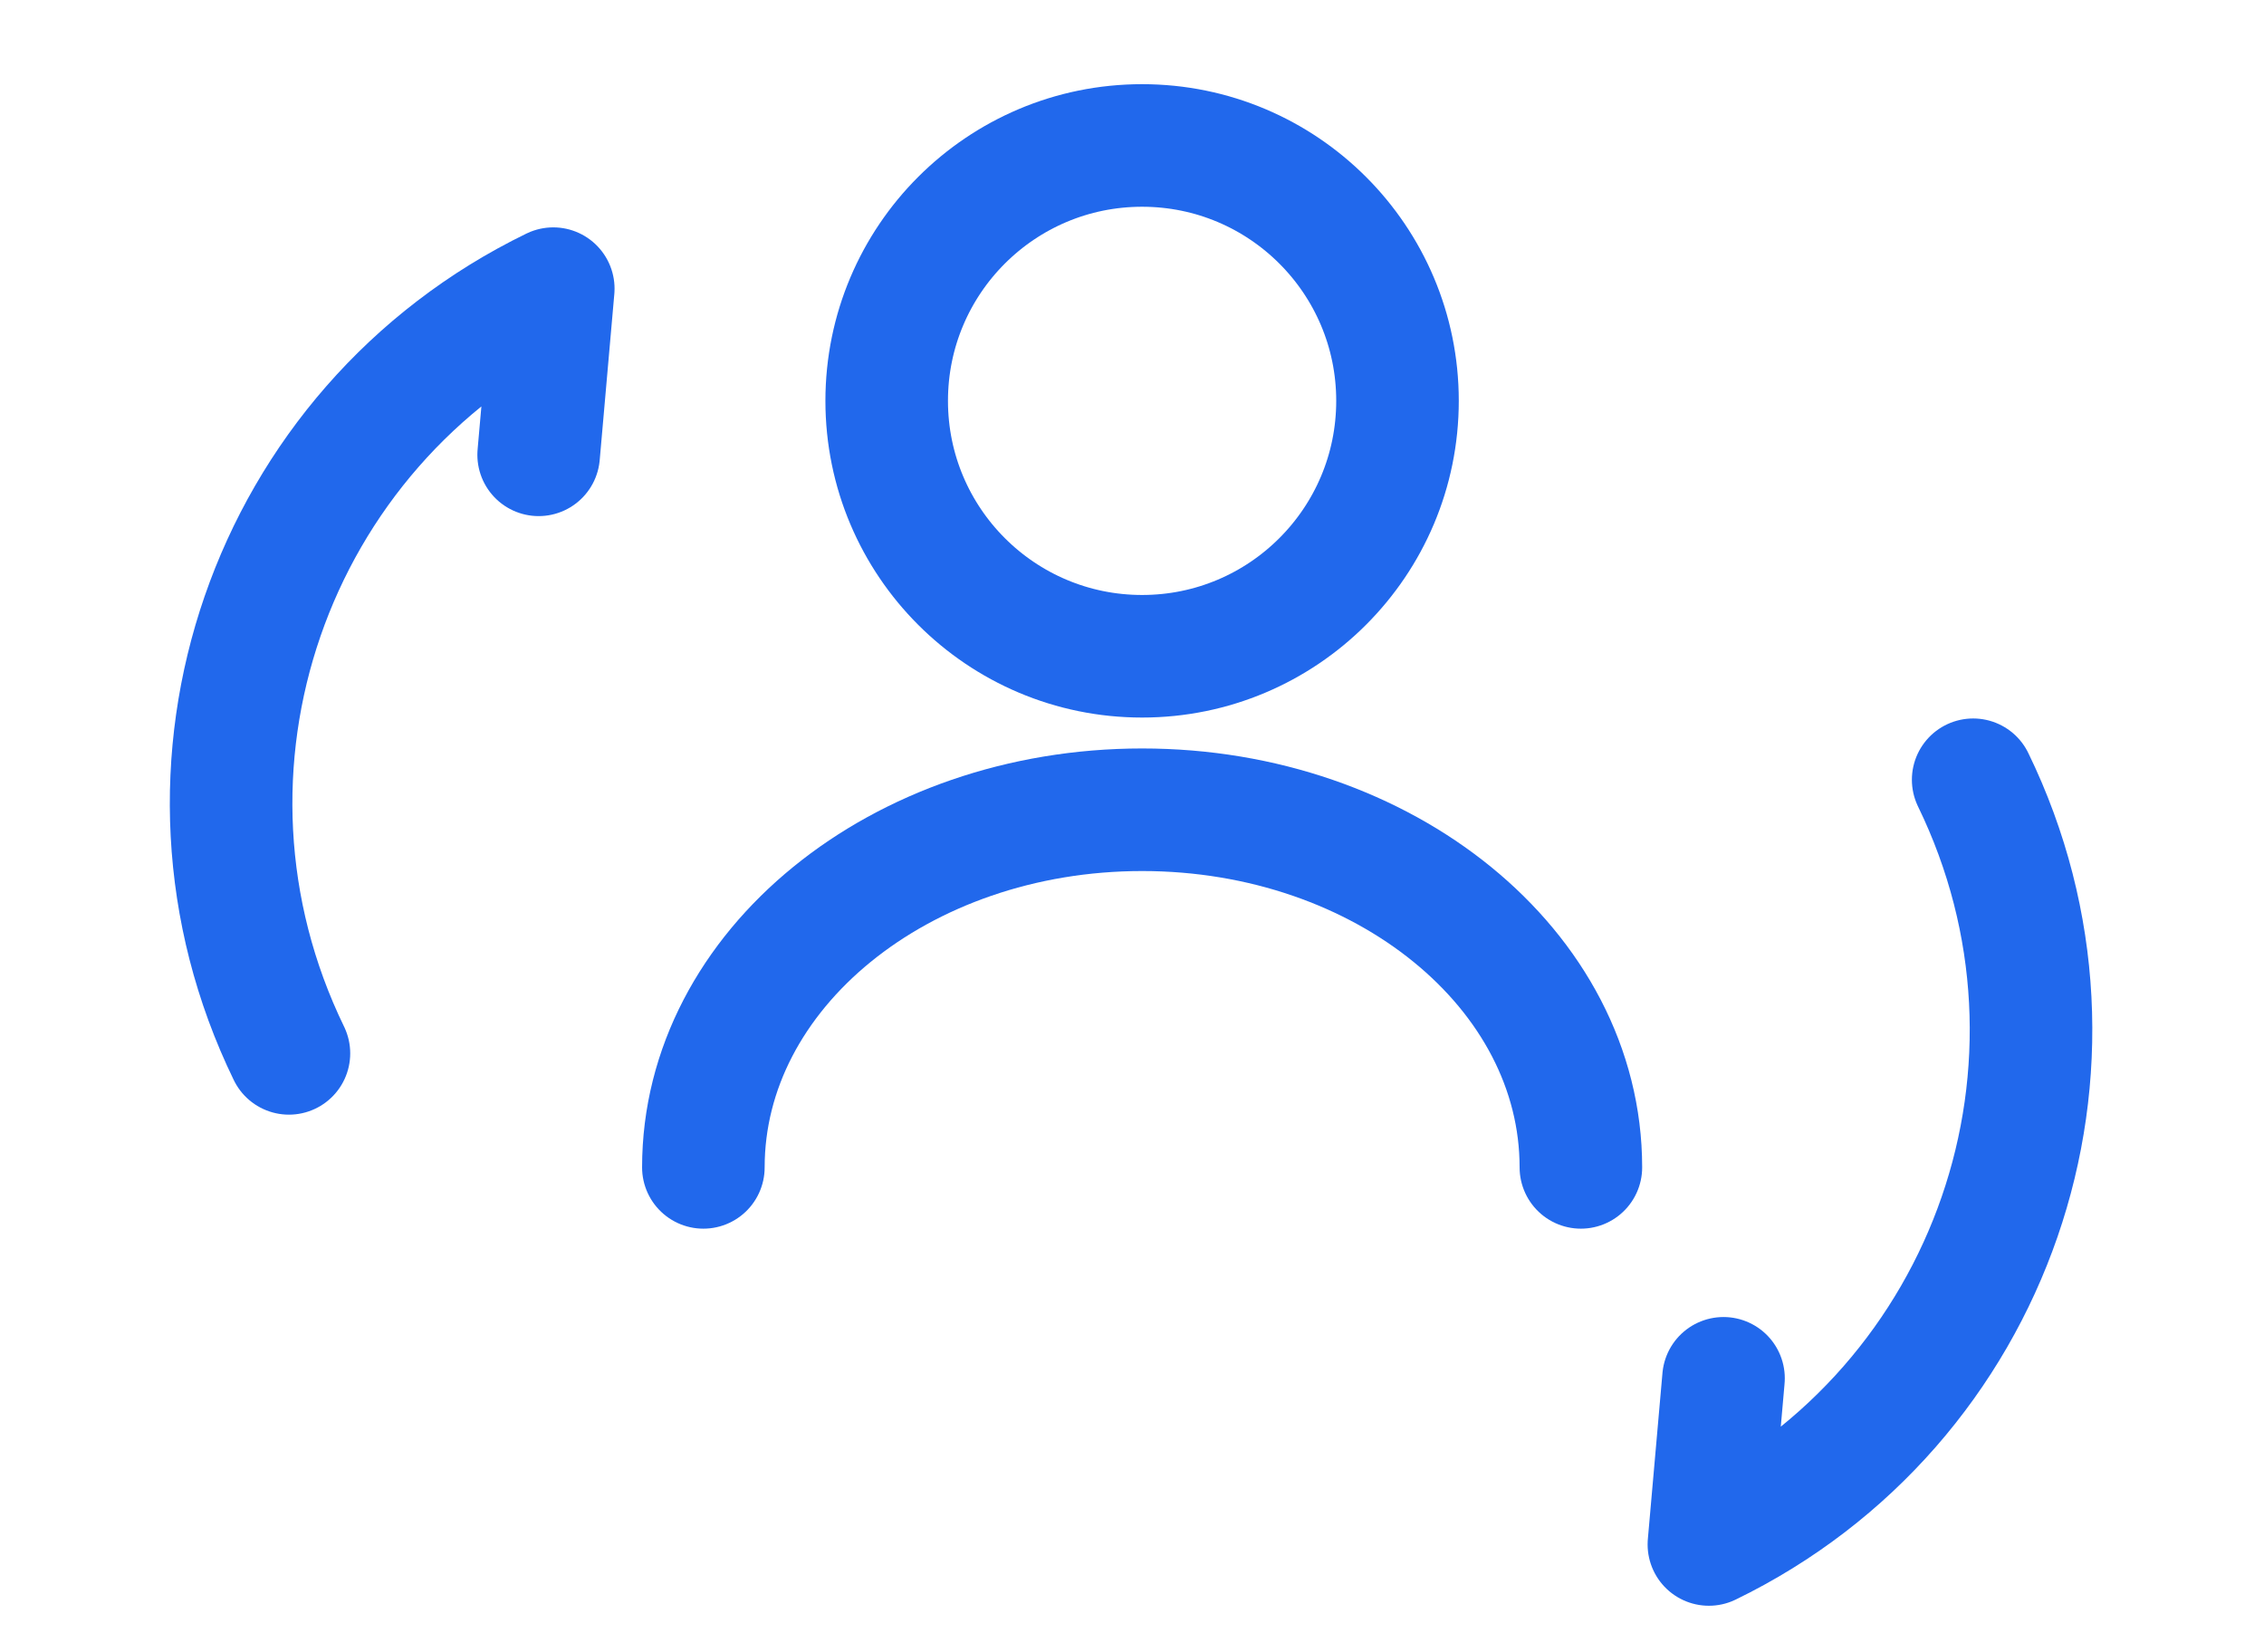 <svg width="37" height="27" viewBox="0 0 37 27" fill="none" xmlns="http://www.w3.org/2000/svg">
<path d="M18.665 10.724C20.97 10.724 22.839 8.856 22.839 6.55C22.839 4.245 20.97 2.377 18.665 2.377C16.36 2.377 14.491 4.245 14.491 6.55C14.491 8.856 16.36 10.724 18.665 10.724Z" stroke="#2168EC" stroke-width="2.003" stroke-linecap="round" stroke-linejoin="round"/>
<path d="M25.836 19.076C25.836 15.845 22.622 13.232 18.666 13.232C14.709 13.232 11.495 15.845 11.495 19.076" stroke="#2168EC" stroke-width="2.003" stroke-linecap="round" stroke-linejoin="round"/>
<path d="M32.247 12.742C34.508 17.39 32.576 22.978 27.928 25.238L28.167 22.523" stroke="#2168EC" stroke-width="2.003" stroke-linecap="round" stroke-linejoin="round"/>
<path d="M4.722 17.213C2.462 12.565 4.393 6.977 9.042 4.717L8.803 7.432" stroke="#2168EC" stroke-width="2.003" stroke-linecap="round" stroke-linejoin="round"/>
</svg>
